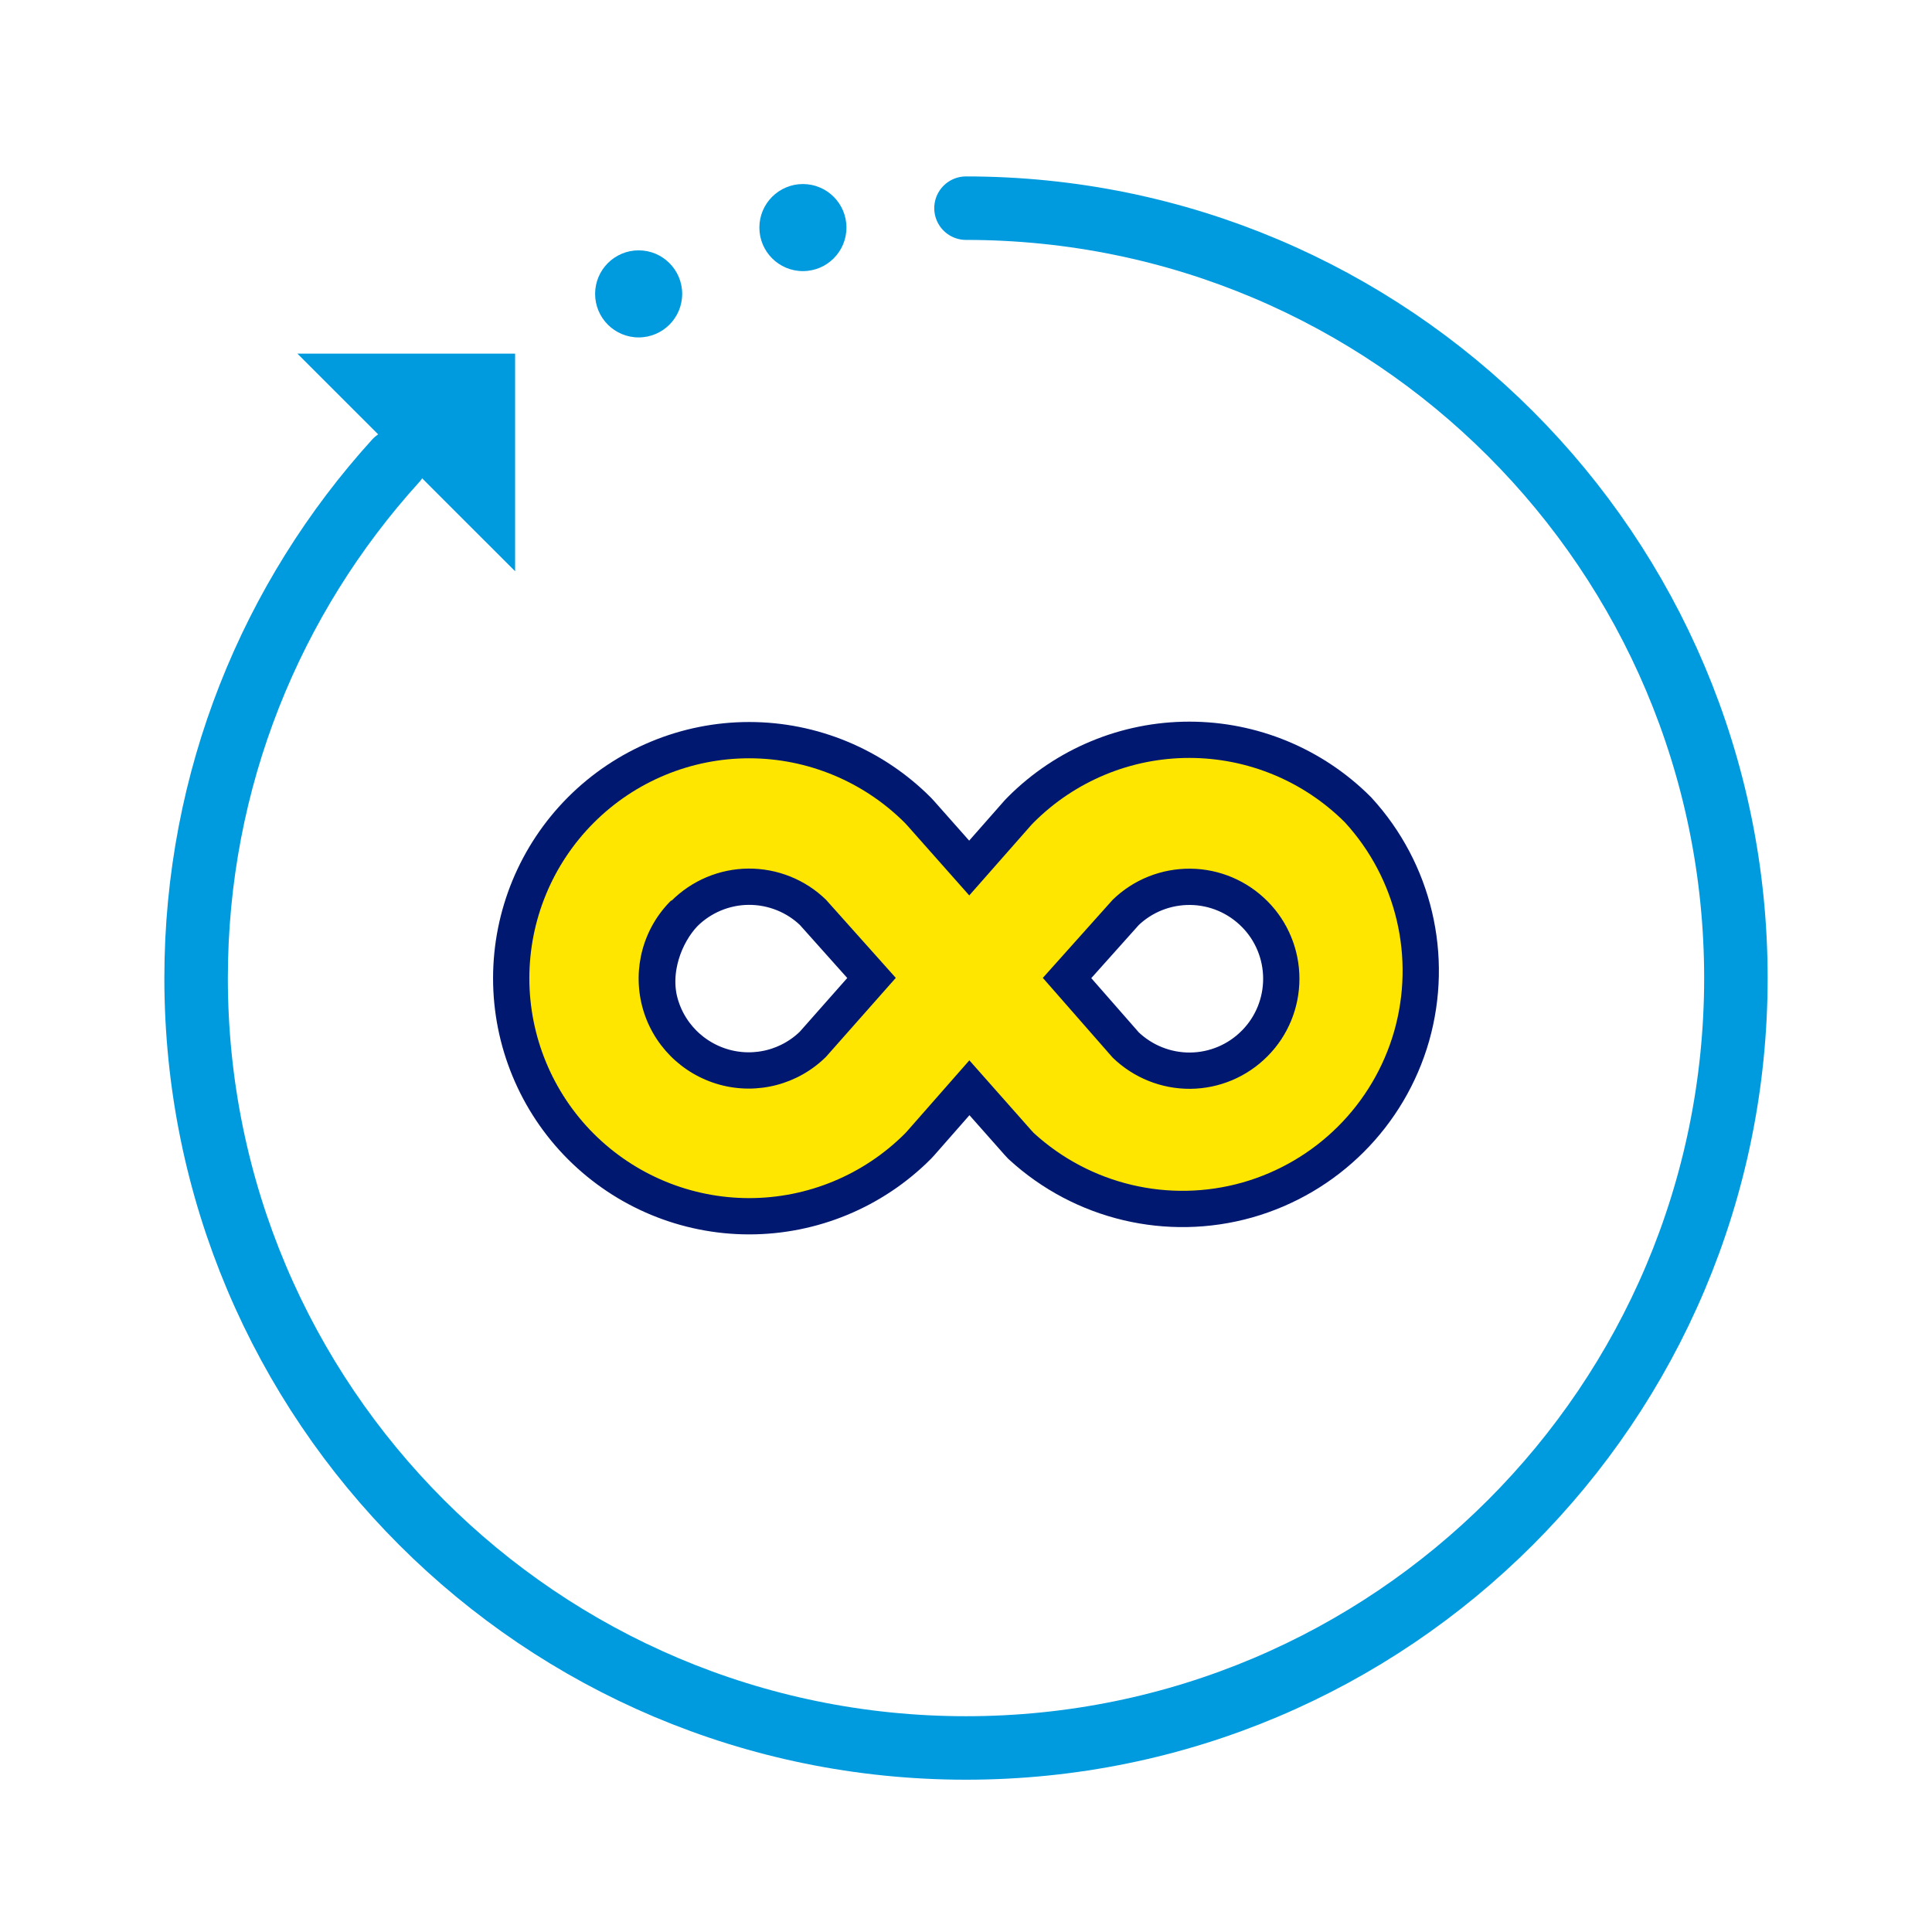 <?xml version="1.0" encoding="utf-8"?>
<!-- Generator: Adobe Illustrator 24.3.0, SVG Export Plug-In . SVG Version: 6.00 Build 0)  -->
<svg version="1.1" id="Layer_1" xmlns="http://www.w3.org/2000/svg" xmlns:xlink="http://www.w3.org/1999/xlink" x="0px" y="0px"
	 viewBox="0 0 213 213" style="enable-background:new 0 0 213 213;" xml:space="preserve">
<style type="text/css">
	.st0{fill:#001870;stroke:#001870;stroke-width:8;stroke-miterlimit:10;}
	.st1{fill:#FFE600;}
	.st2{fill:none;stroke:#009BDF;stroke-width:7;stroke-linecap:round;stroke-linejoin:round;stroke-miterlimit:10;}
	.st3{fill:#009BDF;}
</style>
<g>
	<path class="st0" d="M65.45,124.98c4.55,4.55,10.72,7.11,17.15,7.11s12.61-2.56,17.16-7.11l0.26-0.28l6.85-7.8l6.85,7.74l0.26,0.28
		c6.2,5.67,14.9,7.74,23,5.45c8.09-2.3,14.42-8.61,16.73-16.69c2.3-8.11,0.25-16.8-5.43-23.01c-4.55-4.55-10.72-7.11-17.16-7.11
		c-6.44,0-12.6,2.56-17.15,7.11l-0.26,0.27l-6.85,7.78l-6.85-7.73l-0.25-0.27c-4.55-4.55-10.73-7.12-17.16-7.12
		S70,86.16,65.45,90.72c-4.54,4.55-7.09,10.71-7.09,17.14C58.36,114.26,60.91,120.44,65.45,124.98z M122.67,99.2
		c2.29-2.23,5.37-3.46,8.58-3.43c3.19,0.03,6.24,1.32,8.5,3.6c2.25,2.26,3.51,5.34,3.51,8.53c0,3.21-1.26,6.28-3.51,8.54
		c-2.25,2.28-5.31,3.57-8.5,3.6c-3.21,0.03-6.29-1.22-8.58-3.44l-7.7-8.79L122.67,99.2z M74.02,99.32
		C76.69,96.52,74.02,99.32,74.02,99.32c2.25-2.25,5.3-3.54,8.5-3.56c3.18-0.02,6.26,1.21,8.54,3.43l7.7,8.62l-7.7,8.71l0,0
		c-3.09,3.05-7.56,4.21-11.74,3.06c-4.18-1.16-7.43-4.44-8.52-8.63C69.71,106.75,71.35,102.12,74.02,99.32z"/>
	<path class="st1" d="M65.45,124.98c4.55,4.55,10.72,7.11,17.15,7.11s12.61-2.56,17.16-7.11l0.26-0.28l6.85-7.8l6.85,7.74l0.26,0.28
		c6.2,5.67,14.9,7.74,23,5.45c8.09-2.3,14.42-8.61,16.73-16.69c2.3-8.11,0.25-16.8-5.43-23.01c-4.55-4.55-10.72-7.11-17.16-7.11
		c-6.44,0-12.6,2.56-17.15,7.11l-0.26,0.27l-6.85,7.78l-6.85-7.73l-0.25-0.27c-4.55-4.55-10.73-7.12-17.16-7.12
		S70,86.16,65.45,90.72c-4.54,4.55-7.09,10.71-7.09,17.14C58.36,114.26,60.91,120.44,65.45,124.98z M122.67,99.2
		c2.29-2.23,5.37-3.46,8.58-3.43c3.19,0.03,6.24,1.32,8.5,3.6c2.25,2.26,3.51,5.34,3.51,8.53c0,3.21-1.26,6.28-3.51,8.54
		c-2.25,2.28-5.31,3.57-8.5,3.6c-3.21,0.03-6.29-1.22-8.58-3.44l-7.7-8.79L122.67,99.2z M74.02,99.32L74.02,99.32
		c2.25-2.25,5.3-3.54,8.5-3.56c3.18-0.02,6.26,1.21,8.54,3.43l7.7,8.62l-7.7,8.71l0,0c-3.09,3.05-7.56,4.21-11.74,3.06
		c-4.18-1.16-7.43-4.44-8.52-8.63c-1.09-4.2,0.13-8.66,3.22-11.7L74.02,99.32L74.02,99.32z"/>
	<path class="st2" d="M43.62,50.81c-13.67,15.07-22,35.07-22,57.02c0,46.88,38,84.88,84.88,84.88s84.88-38,84.88-84.88
		s-38-84.88-84.88-84.88"/>
	<circle class="st3" cx="88.52" cy="25.09" r="4.8"/>
	<circle class="st3" cx="70.41" cy="32.4" r="4.8"/>
	<polygon class="st3" points="56.79,62.98 32.79,38.99 56.79,38.99 	"/>
</g>
</svg>
